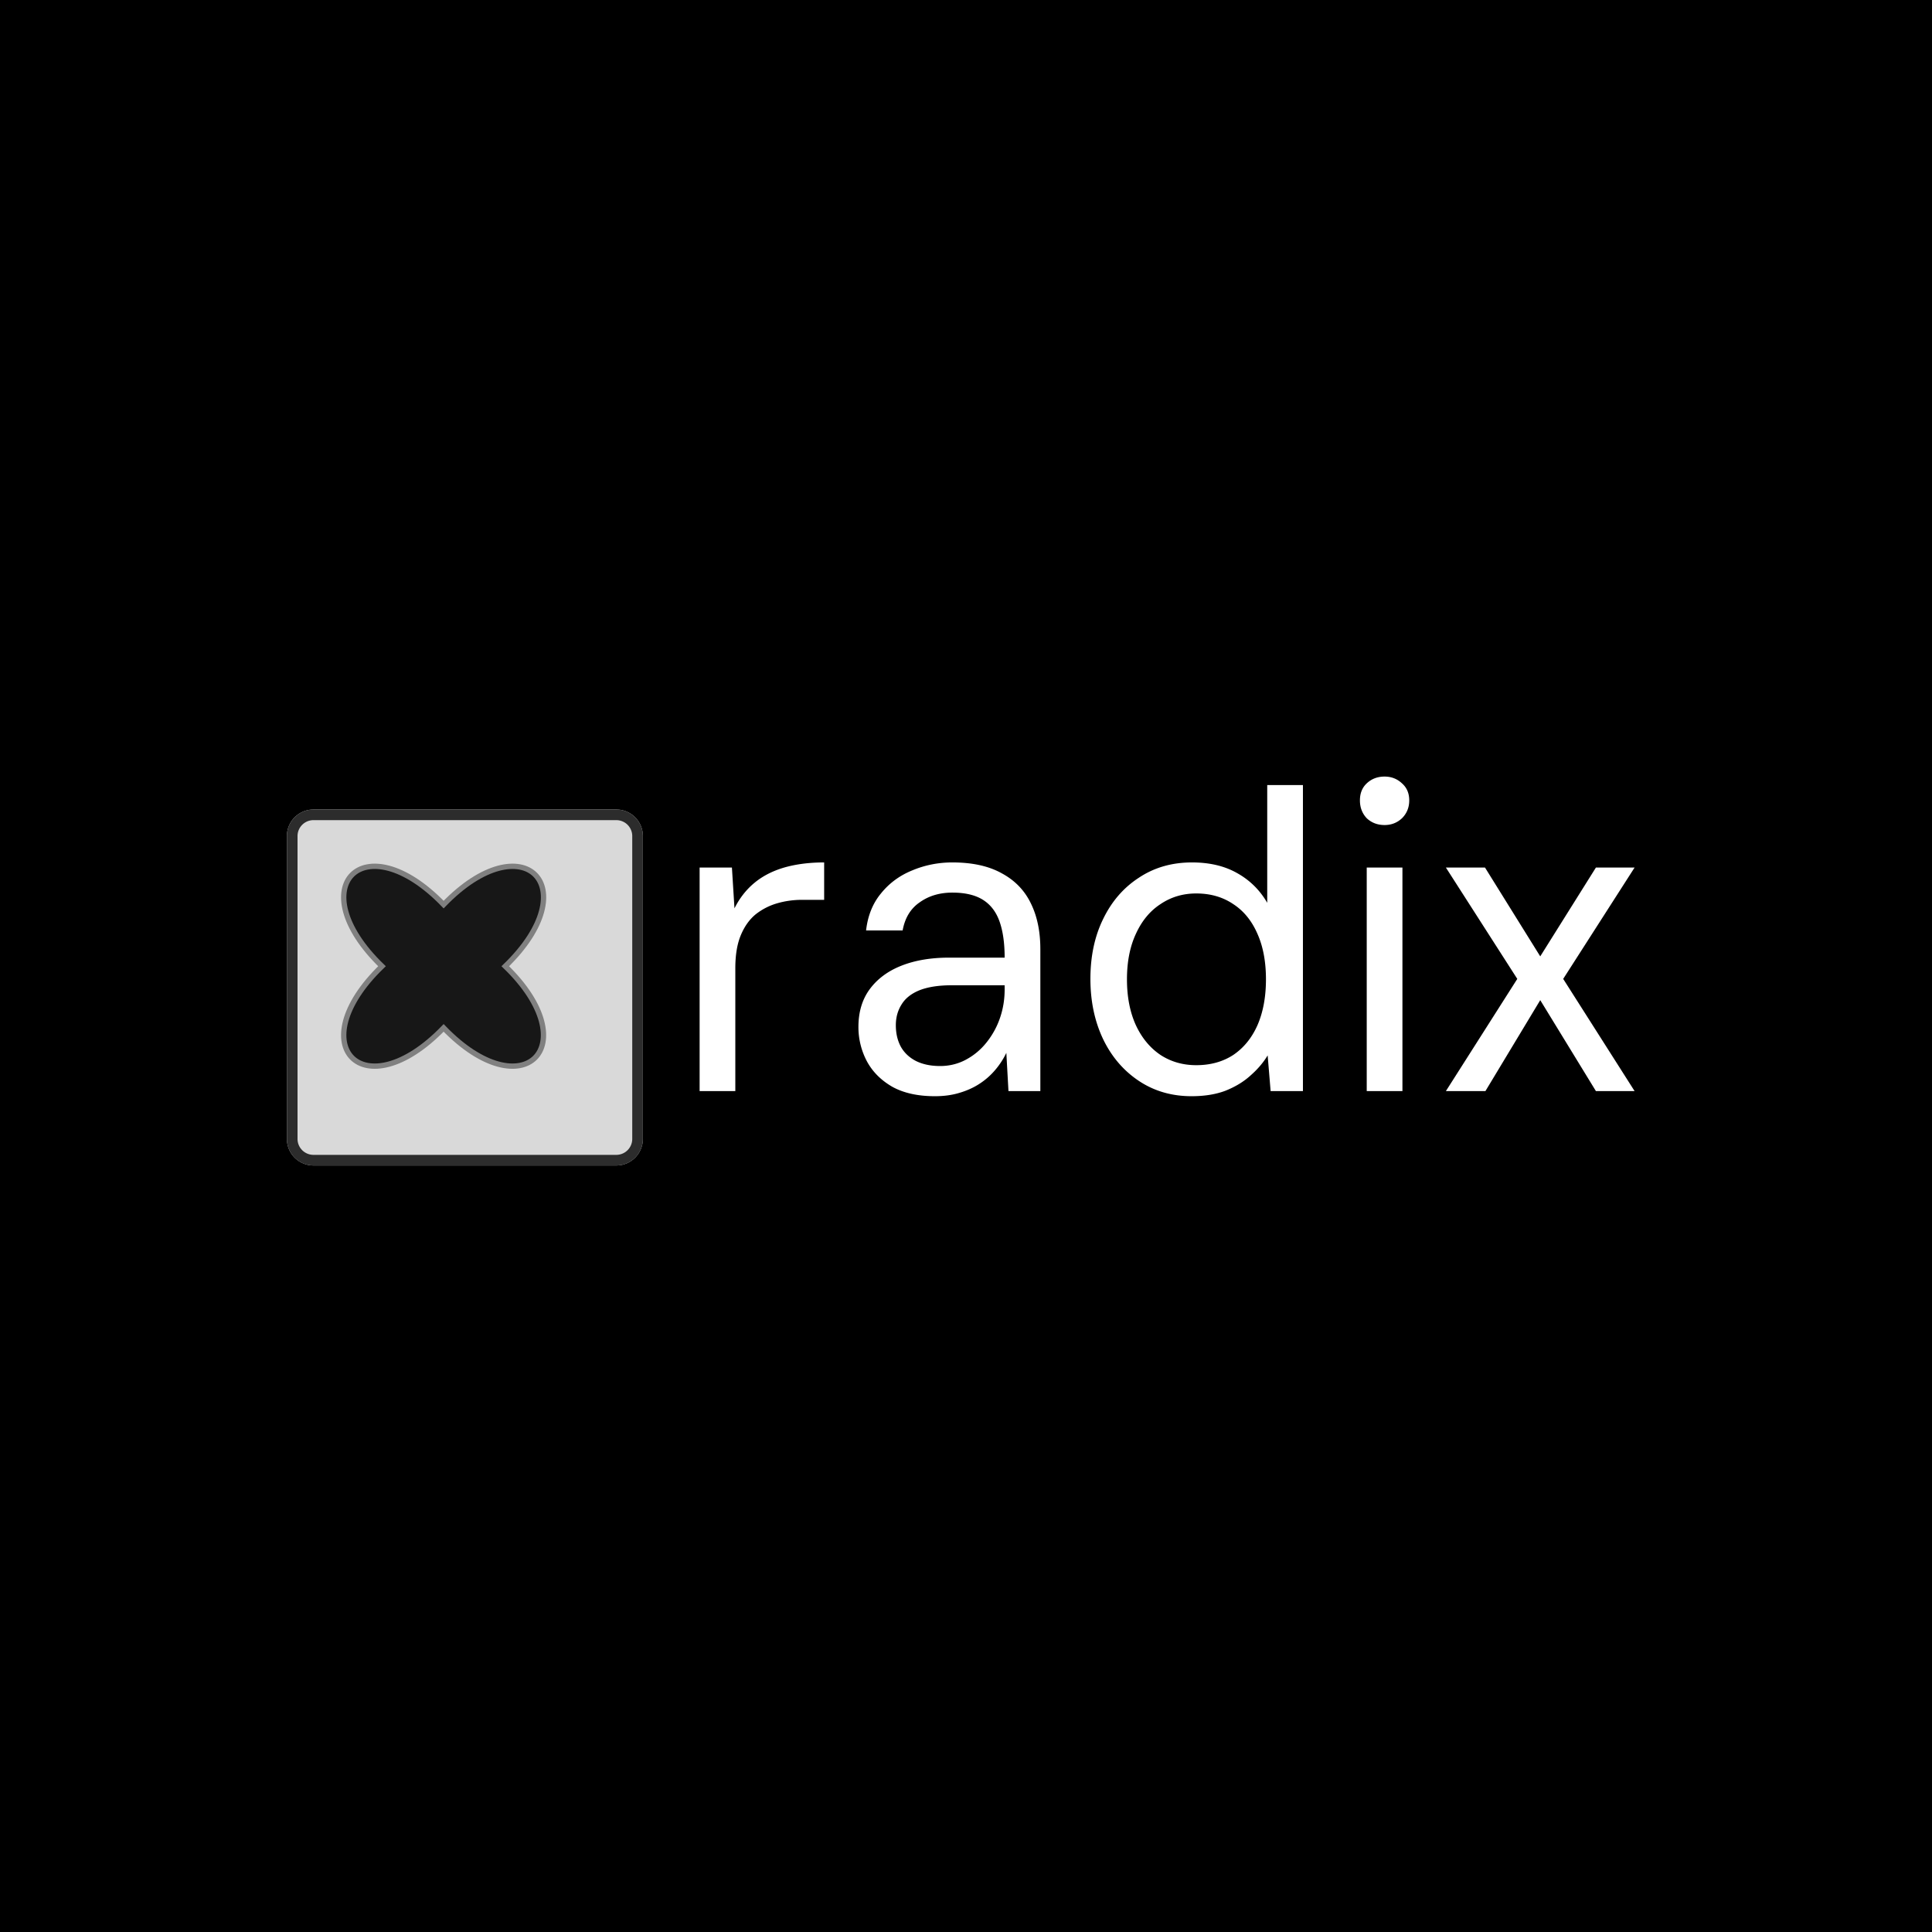 <svg xmlns="http://www.w3.org/2000/svg" fill="none" viewBox="0 0 400 400"><path fill="#000" d="M0 0h400v400H0z"/><path fill="#fff" d="M144.848 225.901v-46.288h6.688l.528 8.448c1.056-2.112 2.434-3.872 4.136-5.28 1.701-1.408 3.754-2.464 6.16-3.168 2.464-.704 5.221-1.056 8.272-1.056v7.744h-4.576c-1.76 0-3.462.235-5.104.704a13.026 13.026 0 0 0-4.488 2.288c-1.291 1.056-2.318 2.494-3.08 4.312-.763 1.819-1.144 4.107-1.144 6.864v25.432h-7.392Zm48.721 1.056c-3.52 0-6.454-.645-8.8-1.936-2.346-1.349-4.106-3.109-5.28-5.28a15.074 15.074 0 0 1-1.76-7.128c0-3.05.762-5.632 2.288-7.744 1.584-2.17 3.784-3.813 6.6-4.928 2.816-1.114 6.102-1.672 9.856-1.672h11.528c0-2.992-.352-5.485-1.056-7.48-.704-1.994-1.848-3.49-3.432-4.488-1.584-.997-3.696-1.496-6.336-1.496s-4.898.675-6.776 2.024c-1.878 1.291-3.05 3.227-3.52 5.808h-7.568c.352-3.05 1.378-5.602 3.08-7.656 1.702-2.112 3.842-3.696 6.424-4.752 2.64-1.114 5.426-1.672 8.36-1.672 4.166 0 7.598.763 10.296 2.288 2.698 1.467 4.694 3.55 5.984 6.248 1.29 2.64 1.936 5.779 1.936 9.416v29.392h-6.6l-.44-7.92a16.408 16.408 0 0 1-2.288 3.52 14.696 14.696 0 0 1-3.168 2.816c-1.232.822-2.64 1.467-4.224 1.936-1.526.47-3.226.704-5.104.704Zm1.056-6.248c1.936 0 3.726-.44 5.368-1.32a13.567 13.567 0 0 0 4.224-3.52 16.697 16.697 0 0 0 2.816-5.104c.646-1.877.968-3.842.968-5.896v-.88h-10.912c-2.758 0-5.016.352-6.776 1.056-1.702.704-2.934 1.702-3.696 2.992-.762 1.232-1.144 2.64-1.144 4.224 0 1.702.352 3.198 1.056 4.488.704 1.232 1.73 2.2 3.08 2.904 1.408.704 3.08 1.056 5.016 1.056Zm52.076 6.248c-4.106 0-7.744-1.056-10.912-3.168-3.168-2.112-5.632-4.986-7.392-8.624-1.76-3.696-2.64-7.861-2.64-12.496 0-4.693.88-8.829 2.64-12.408 1.76-3.637 4.224-6.482 7.392-8.536 3.168-2.112 6.835-3.168 11-3.168 3.638 0 6.747.734 9.328 2.2 2.64 1.467 4.723 3.52 6.248 6.16v-24.376h7.392v63.36h-6.688l-.616-7.392c-.88 1.467-2.053 2.846-3.52 4.136-1.408 1.291-3.138 2.347-5.192 3.168-1.994.763-4.341 1.144-7.04 1.144Zm.968-6.424c2.934 0 5.486-.704 7.656-2.112 2.171-1.466 3.843-3.52 5.016-6.16 1.174-2.698 1.76-5.866 1.76-9.504 0-3.637-.586-6.776-1.76-9.416-1.173-2.698-2.845-4.752-5.016-6.16-2.17-1.466-4.722-2.2-7.656-2.2-2.757 0-5.221.734-7.392 2.2-2.17 1.408-3.872 3.462-5.104 6.16-1.232 2.64-1.848 5.779-1.848 9.416 0 3.638.616 6.806 1.848 9.504 1.232 2.64 2.934 4.694 5.104 6.16 2.171 1.408 4.635 2.112 7.392 2.112Zm35.297 5.368v-46.288h7.392v46.288h-7.392Zm3.696-55.088c-1.466 0-2.698-.469-3.696-1.408-.938-.997-1.408-2.229-1.408-3.696 0-1.466.47-2.64 1.408-3.52.998-.938 2.23-1.408 3.696-1.408 1.408 0 2.61.47 3.608 1.408.998.88 1.496 2.054 1.496 3.52 0 1.467-.498 2.699-1.496 3.696-.998.939-2.2 1.408-3.608 1.408Zm12.691 55.088 14.784-23.232-14.784-23.056h8.096l11.44 18.392 11.528-18.392h8.008l-14.784 23.056 14.784 23.232h-8.008l-11.528-18.832-11.352 18.832h-8.184Z"/><g filter="url(#a)"><path fill="#D9D9D9" d="M123.2 163.199H60.5a5.5 5.5 0 0 0-5.5 5.5v62.7a5.5 5.5 0 0 0 5.5 5.5h62.7a5.5 5.5 0 0 0 5.5-5.5v-62.7a5.5 5.5 0 0 0-5.5-5.5Z"/><path stroke="#2C2C2C" stroke-width="2.2" d="M123.2 164.301H60.5a4.4 4.4 0 0 0-4.4 4.4v62.7a4.4 4.4 0 0 0 4.4 4.4h62.7a4.4 4.4 0 0 0 4.4-4.4v-62.7a4.4 4.4 0 0 0-4.4-4.4Z"/></g><path fill="#171717" stroke="gray" stroke-width="1.1" d="M104.612 200.047c17.022 16.464 3.681 29.805-12.762 12.762-16.464 17.043-29.805 3.702-12.762-12.762-17.043-16.464-3.702-29.805 12.762-12.762 16.464-17.043 29.805-3.702 12.762 12.762Z"/><defs><filter id="a" width="78.099" height="78.103" x="55" y="163.199" color-interpolation-filters="sRGB" filterUnits="userSpaceOnUse"><feFlood flood-opacity="0" result="BackgroundImageFix"/><feColorMatrix in="SourceAlpha" result="hardAlpha" values="0 0 0 0 0 0 0 0 0 0 0 0 0 0 0 0 0 0 127 0"/><feOffset dx="4.4" dy="4.4"/><feComposite in2="hardAlpha" operator="out"/><feColorMatrix values="0 0 0 0 0.502 0 0 0 0 0.502 0 0 0 0 0.502 0 0 0 0.2 0"/><feBlend in2="BackgroundImageFix" result="effect1_dropShadow_1848_172"/><feBlend in="SourceGraphic" in2="effect1_dropShadow_1848_172" result="shape"/></filter></defs></svg>